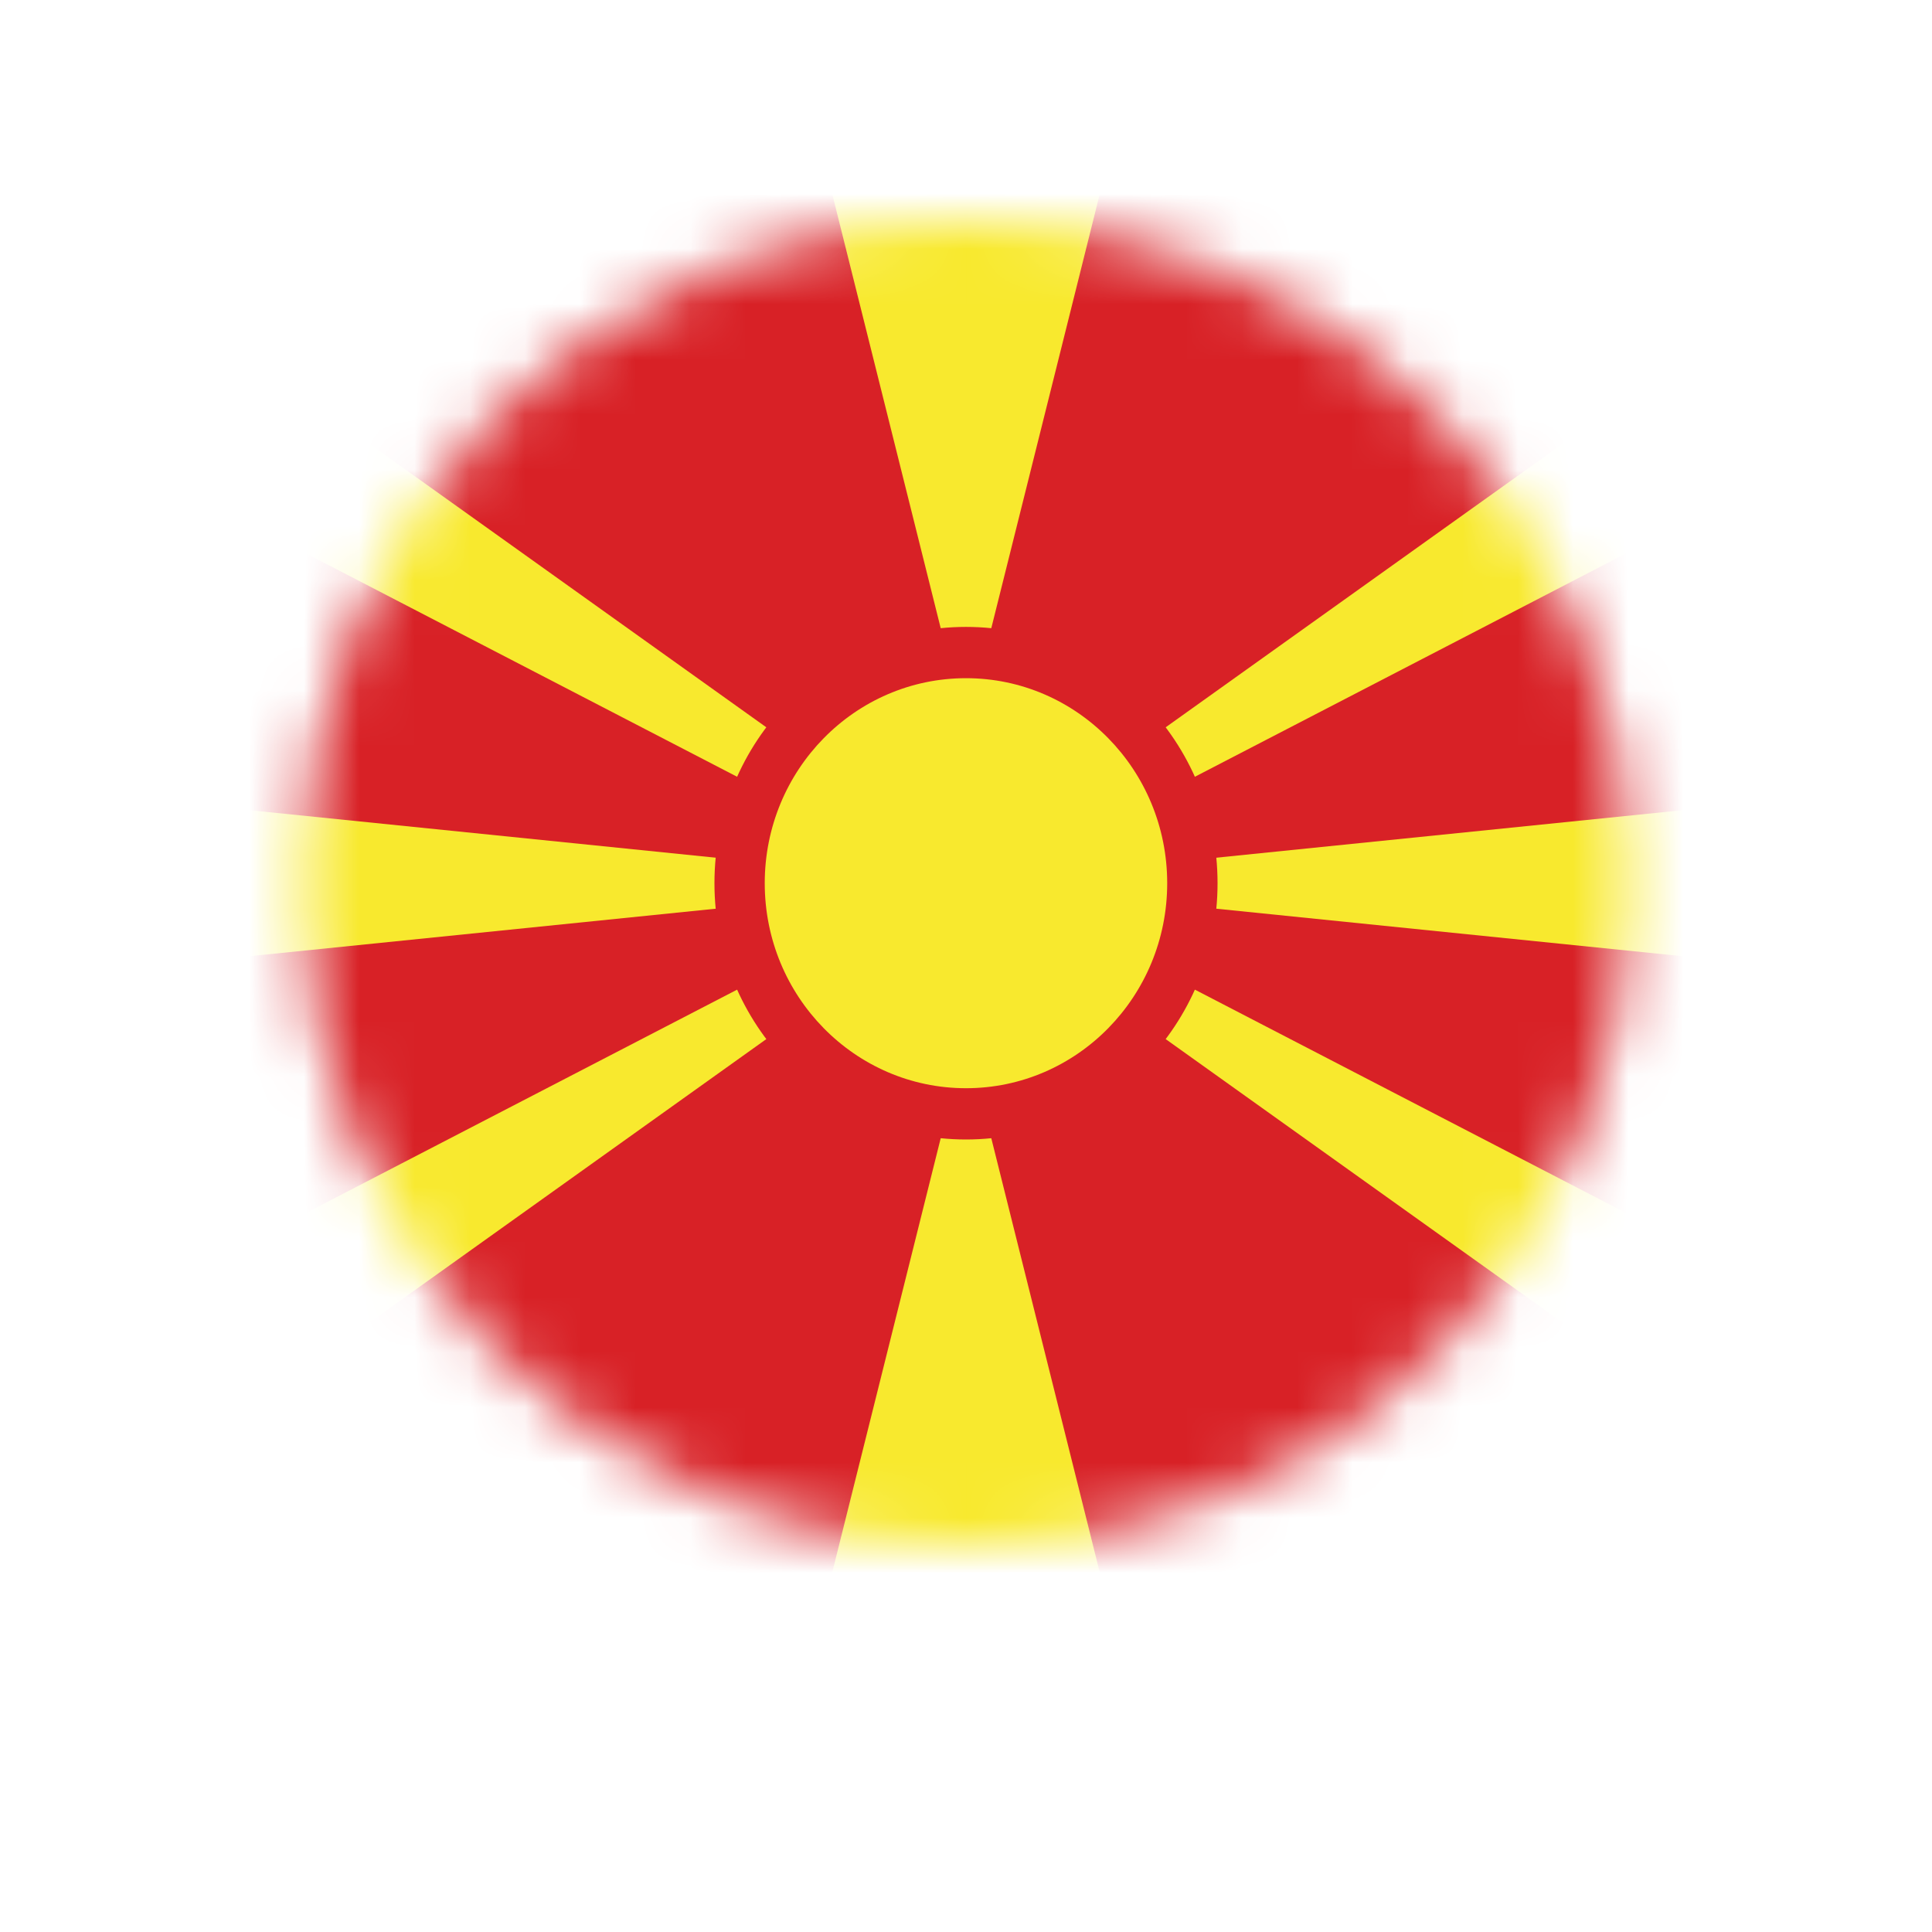 <svg width="35" height="35" viewBox="0 0 35 35" fill="none" xmlns="http://www.w3.org/2000/svg">
<g filter="url(#filter0_d)">
<circle cx="17.5" cy="16" r="13" fill="white"/>
</g>
<mask id="mask0" mask-type="alpha" maskUnits="userSpaceOnUse" x="5" y="3" width="25" height="26">
<circle cx="17.5" cy="16" r="12.037" fill="white"/>
</mask>
<g mask="url(#mask0)">
<path d="M-8.019 3H43.019V29H-8.019V3Z" fill="#D82126"/>
<path d="M-8.019 18.6V13.4L43.019 18.6V13.4L-8.019 18.6ZM14.948 3H20.052L17.5 13.214L14.948 3ZM20.052 29H14.948L17.5 18.786L20.052 29ZM-8.019 3H-0.363L19.844 17.434L-8.019 3ZM-8.019 29H-0.363L19.844 14.566L-8.019 29ZM43.019 3H35.363L15.156 17.434L43.019 3ZM43.019 29H35.363L15.156 14.566L43.019 29Z" fill="#F8E92E"/>
<path d="M17.5 20.643C20.017 20.643 22.057 18.564 22.057 16C22.057 13.436 20.017 11.357 17.5 11.357C14.983 11.357 12.943 13.436 12.943 16C12.943 18.564 14.983 20.643 17.5 20.643Z" fill="#D82126"/>
<path d="M17.5 19.714C19.513 19.714 21.145 18.051 21.145 16C21.145 13.949 19.513 12.286 17.5 12.286C15.487 12.286 13.854 13.949 13.854 16C13.854 18.051 15.487 19.714 17.5 19.714Z" fill="#F8E92E"/>
</g>
<defs>
<filter id="filter0_d" x="0.5" y="1" width="34" height="34" filterUnits="userSpaceOnUse" color-interpolation-filters="sRGB">
<feFlood flood-opacity="0" result="BackgroundImageFix"/>
<feColorMatrix in="SourceAlpha" type="matrix" values="0 0 0 0 0 0 0 0 0 0 0 0 0 0 0 0 0 0 127 0"/>
<feOffset dy="2"/>
<feGaussianBlur stdDeviation="2"/>
<feColorMatrix type="matrix" values="0 0 0 0 0 0 0 0 0 0 0 0 0 0 0 0 0 0 0.3 0"/>
<feBlend mode="normal" in2="BackgroundImageFix" result="effect1_dropShadow"/>
<feBlend mode="normal" in="SourceGraphic" in2="effect1_dropShadow" result="shape"/>
</filter>
</defs>
</svg>

